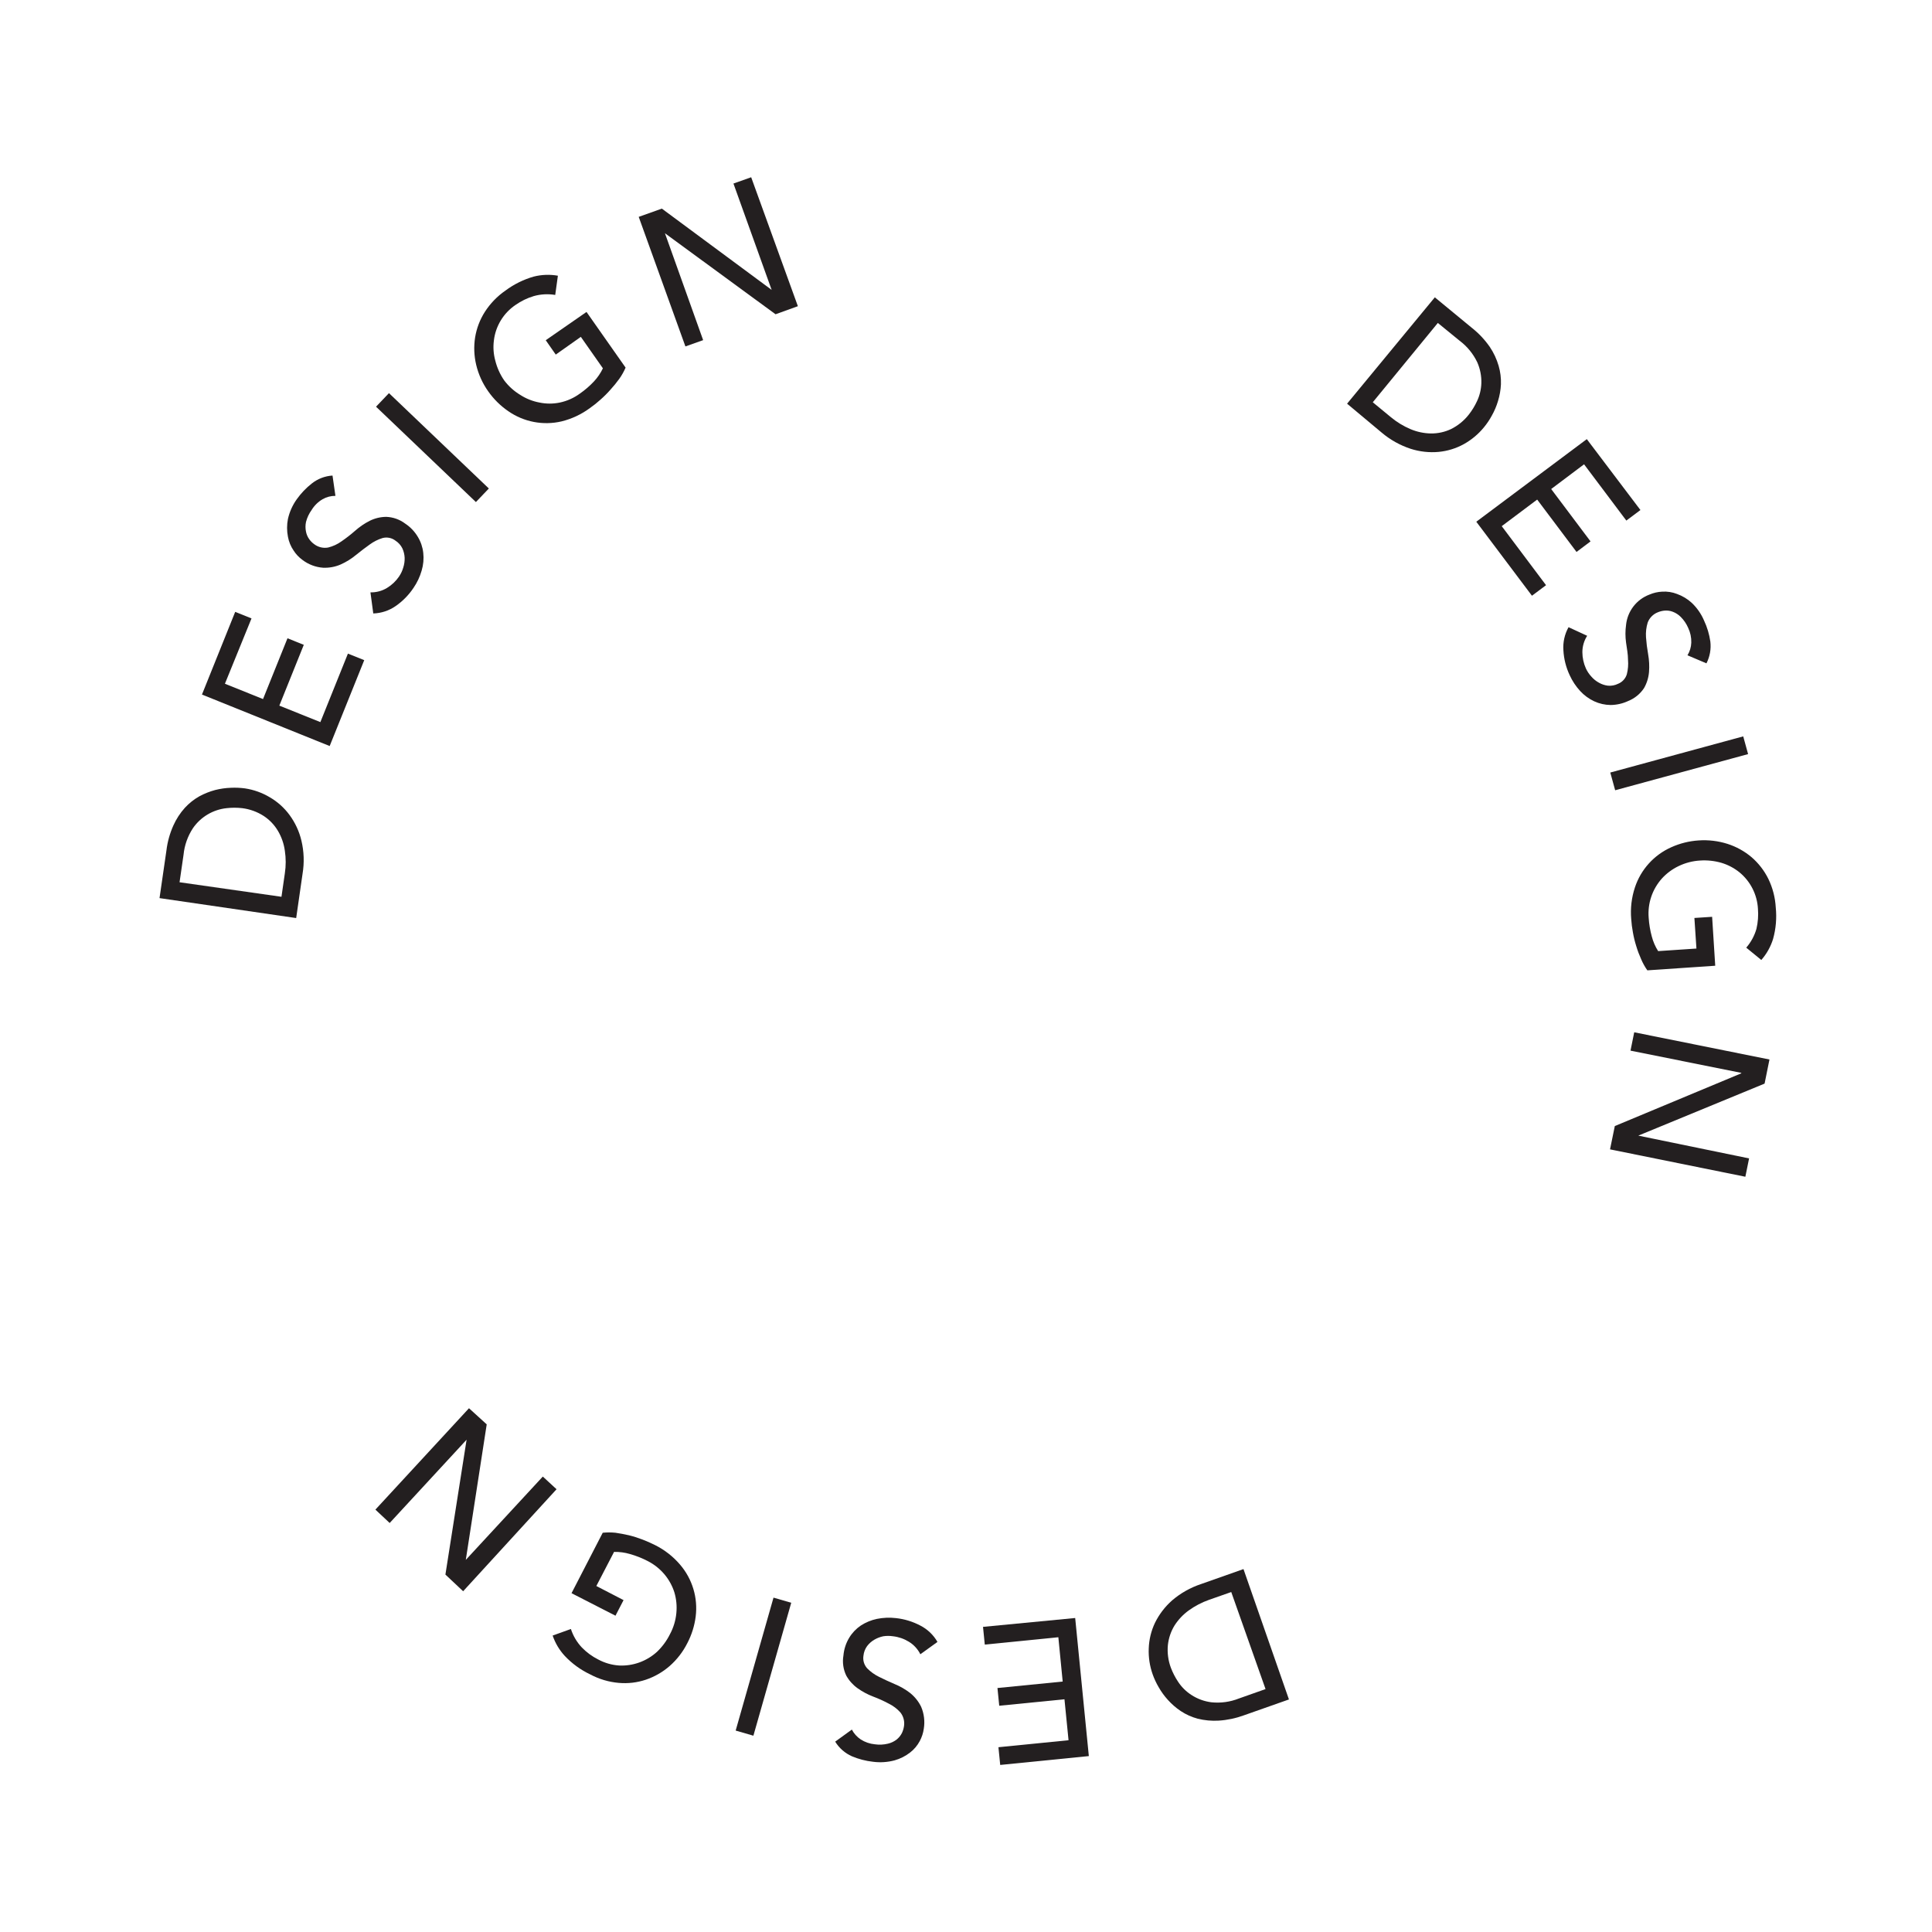 <svg width="218" height="218" viewBox="0 0 218 218" fill="none" xmlns="http://www.w3.org/2000/svg">
<path d="M18 101.34L18.78 95.96C18.897 94.989 19.16 94.042 19.56 93.15C19.886 92.419 20.324 91.744 20.86 91.15C21.335 90.633 21.888 90.194 22.5 89.85C23.067 89.543 23.667 89.305 24.29 89.14C24.869 88.994 25.463 88.91 26.06 88.89C26.591 88.866 27.123 88.889 27.65 88.96C28.636 89.11 29.583 89.449 30.44 89.96C31.313 90.466 32.072 91.147 32.67 91.96C33.306 92.824 33.762 93.806 34.01 94.85C34.303 96.075 34.347 97.347 34.14 98.59L33.42 103.59L18 101.34ZM31.76 101.19L32.14 98.55C32.27 97.701 32.27 96.838 32.14 95.99C32.032 95.199 31.767 94.437 31.36 93.75C30.963 93.08 30.419 92.509 29.77 92.08C29.034 91.603 28.2 91.299 27.33 91.19C26.745 91.124 26.155 91.124 25.57 91.19C24.811 91.27 24.078 91.514 23.423 91.904C22.767 92.294 22.203 92.821 21.77 93.45C21.179 94.349 20.815 95.379 20.71 96.45L20.26 99.55L31.76 101.19Z" fill="#231F20"/>
<path d="M22.789 78.37L26.539 69.04L28.379 69.78L25.379 77.15L29.679 78.88L32.439 72.02L34.279 72.76L31.519 79.62L36.149 81.48L39.259 73.75L41.099 74.49L37.199 84.18L22.789 78.37Z" fill="#231F20"/>
<path d="M41.799 66.84C42.458 66.855 43.107 66.682 43.669 66.34C44.21 66.012 44.674 65.573 45.029 65.05C45.237 64.743 45.396 64.406 45.499 64.05C45.616 63.692 45.67 63.317 45.659 62.94C45.643 62.57 45.555 62.207 45.399 61.87C45.225 61.519 44.959 61.222 44.629 61.01C44.426 60.851 44.188 60.741 43.934 60.689C43.681 60.637 43.419 60.645 43.169 60.71C42.648 60.87 42.158 61.117 41.719 61.44C41.219 61.79 40.719 62.18 40.169 62.62C39.647 63.052 39.068 63.412 38.449 63.69C37.82 63.965 37.136 64.091 36.449 64.06C35.607 63.998 34.801 63.693 34.129 63.18C33.732 62.893 33.393 62.534 33.129 62.12C32.808 61.652 32.59 61.12 32.489 60.56C32.36 59.9 32.36 59.221 32.489 58.56C32.668 57.757 33.009 56.998 33.489 56.33C33.967 55.658 34.54 55.058 35.189 54.55C35.857 54.023 36.67 53.712 37.519 53.66L37.849 55.95C37.341 55.947 36.841 56.078 36.399 56.33C35.892 56.628 35.465 57.047 35.159 57.55C34.868 57.954 34.654 58.408 34.529 58.89C34.45 59.256 34.45 59.634 34.529 60C34.589 60.307 34.715 60.598 34.899 60.85C35.051 61.062 35.237 61.248 35.449 61.4C35.672 61.571 35.927 61.692 36.199 61.758C36.471 61.823 36.754 61.831 37.029 61.78C37.573 61.646 38.086 61.408 38.539 61.08C39.072 60.713 39.583 60.316 40.069 59.89C40.566 59.449 41.117 59.072 41.709 58.77C42.287 58.481 42.923 58.327 43.569 58.32C44.347 58.346 45.098 58.611 45.719 59.08C46.303 59.466 46.792 59.978 47.149 60.58C47.481 61.129 47.689 61.743 47.759 62.38C47.834 63.052 47.773 63.732 47.579 64.38C47.382 65.071 47.075 65.726 46.669 66.32C46.136 67.122 45.458 67.817 44.669 68.37C43.921 68.897 43.034 69.192 42.119 69.22L41.799 66.84Z" fill="#231F20"/>
<path d="M42.43 45.89L43.89 44.36L55.16 55.12L53.7 56.65L42.43 45.89Z" fill="#231F20"/>
<path d="M66.18 35.2L70.59 41.48C70.4 41.92 70.166 42.339 69.889 42.73C69.58 43.159 69.246 43.569 68.889 43.96C68.535 44.365 68.154 44.745 67.749 45.1C67.377 45.438 66.982 45.752 66.57 46.04C65.61 46.751 64.519 47.265 63.359 47.55C62.334 47.788 61.271 47.809 60.238 47.611C59.204 47.413 58.224 47 57.359 46.4C56.475 45.796 55.706 45.037 55.09 44.16C54.447 43.257 53.986 42.238 53.73 41.16C53.49 40.151 53.449 39.105 53.609 38.08C53.774 37.051 54.148 36.068 54.709 35.19C55.317 34.245 56.105 33.429 57.029 32.79C57.989 32.075 59.069 31.54 60.219 31.21C61.112 30.984 62.043 30.95 62.95 31.11L62.65 33.28C61.843 33.144 61.017 33.188 60.23 33.41C59.493 33.63 58.798 33.968 58.169 34.41C57.499 34.863 56.935 35.454 56.514 36.144C56.093 36.834 55.825 37.607 55.73 38.41C55.629 39.176 55.683 39.955 55.889 40.7C56.087 41.494 56.425 42.246 56.889 42.92C57.38 43.573 57.991 44.126 58.69 44.55C59.352 44.981 60.093 45.276 60.87 45.42C61.631 45.58 62.418 45.58 63.179 45.42C63.988 45.248 64.751 44.907 65.419 44.42C66.004 44.015 66.544 43.549 67.029 43.03C67.435 42.593 67.772 42.098 68.029 41.56L65.54 38.01L62.709 40.01L61.58 38.39L66.18 35.2Z" fill="#231F20"/>
<path d="M72.07 24.47L74.68 23.54L87.07 32.71L82.76 20.71L84.76 20L90.03 34.55L87.51 35.46L75.03 26.32L79.34 38.38L77.34 39.09L72.07 24.47Z" fill="#231F20"/>
<path d="M161.9 33.55L166.1 37.01C166.867 37.618 167.541 38.336 168.1 39.14C168.543 39.797 168.88 40.519 169.1 41.28C169.298 41.955 169.385 42.657 169.36 43.36C169.33 44.001 169.219 44.636 169.03 45.25C168.86 45.825 168.625 46.378 168.33 46.9C168.077 47.368 167.779 47.81 167.44 48.22C166.812 48.986 166.045 49.627 165.18 50.11C164.304 50.595 163.337 50.894 162.34 50.99C161.271 51.087 160.192 50.968 159.17 50.64C157.972 50.246 156.862 49.624 155.9 48.81L152 45.55L161.9 33.55ZM154.9 45.39L156.95 47.08C157.614 47.631 158.355 48.082 159.15 48.42C159.881 48.73 160.666 48.897 161.46 48.91C162.241 48.92 163.014 48.752 163.72 48.42C164.499 48.035 165.182 47.482 165.72 46.8C166.088 46.334 166.4 45.828 166.65 45.29C166.957 44.649 167.127 43.95 167.15 43.24C167.175 42.429 167.017 41.622 166.69 40.88C166.23 39.917 165.544 39.08 164.69 38.44L162.24 36.44L154.9 45.39Z" fill="#231F20"/>
<path d="M179.05 49.55L185.1 57.55L183.51 58.74L178.74 52.39L175.03 55.18L179.47 61.09L177.89 62.28L173.45 56.37L169.45 59.37L174.45 66.03L172.86 67.22L166.58 58.87L179.05 49.55Z" fill="#231F20"/>
<path d="M179.089 71.74C178.738 72.293 178.55 72.934 178.549 73.59C178.552 74.224 178.689 74.851 178.949 75.43C179.104 75.763 179.31 76.07 179.559 76.34C179.804 76.624 180.099 76.861 180.429 77.04C180.738 77.214 181.077 77.326 181.429 77.37C181.821 77.406 182.216 77.333 182.569 77.16C182.808 77.066 183.021 76.919 183.195 76.73C183.368 76.541 183.496 76.315 183.569 76.07C183.702 75.541 183.746 74.993 183.699 74.45C183.699 73.84 183.579 73.2 183.479 72.51C183.386 71.846 183.386 71.173 183.479 70.51C183.557 69.75 183.846 69.028 184.312 68.424C184.778 67.82 185.404 67.358 186.119 67.09C186.575 66.894 187.063 66.782 187.559 66.76C188.128 66.724 188.698 66.813 189.229 67.02C189.843 67.24 190.407 67.58 190.889 68.02C191.484 68.584 191.957 69.265 192.279 70.02C192.632 70.77 192.871 71.569 192.989 72.39C193.09 73.235 192.937 74.091 192.549 74.85L190.409 73.94C190.674 73.508 190.822 73.016 190.839 72.51C190.856 71.936 190.736 71.367 190.489 70.85C190.292 70.391 190.01 69.974 189.659 69.62C189.397 69.354 189.079 69.149 188.729 69.02C188.438 68.913 188.128 68.872 187.819 68.9C187.558 68.924 187.301 68.988 187.059 69.09C186.798 69.192 186.562 69.349 186.366 69.549C186.169 69.748 186.017 69.987 185.919 70.25C185.756 70.784 185.691 71.343 185.729 71.9C185.775 72.543 185.855 73.184 185.969 73.82C186.087 74.479 186.121 75.151 186.069 75.82C186.018 76.46 185.827 77.081 185.509 77.64C185.08 78.292 184.463 78.797 183.739 79.09C183.113 79.385 182.431 79.542 181.739 79.55C181.096 79.544 180.462 79.4 179.879 79.13C179.282 78.85 178.745 78.456 178.299 77.97C177.814 77.443 177.415 76.842 177.119 76.19C176.704 75.311 176.463 74.36 176.409 73.39C176.342 72.478 176.544 71.567 176.989 70.77L179.089 71.74Z" fill="#231F20"/>
<path d="M196.699 83.09L197.249 85.09L182.249 89.17L181.699 87.17L196.699 83.09Z" fill="#231F20"/>
<path d="M193.54 108.97L185.88 109.49C185.603 109.096 185.369 108.674 185.18 108.23C184.964 107.753 184.78 107.262 184.63 106.76C184.468 106.25 184.341 105.728 184.25 105.2C184.156 104.705 184.093 104.204 184.06 103.7C183.956 102.494 184.099 101.28 184.48 100.13C184.81 99.131 185.345 98.212 186.051 97.432C186.757 96.652 187.619 96.028 188.58 95.6C189.555 95.16 190.602 94.899 191.67 94.831C192.772 94.754 193.878 94.887 194.93 95.221C195.923 95.539 196.843 96.049 197.64 96.721C198.426 97.4 199.069 98.229 199.53 99.16C200.022 100.171 200.307 101.269 200.37 102.39C200.492 103.582 200.391 104.786 200.07 105.94C199.8 106.819 199.346 107.63 198.74 108.32L197.04 106.93C197.573 106.316 197.965 105.592 198.19 104.81C198.364 104.071 198.422 103.308 198.36 102.55C198.318 101.751 198.108 100.97 197.744 100.257C197.381 99.543 196.872 98.915 196.25 98.41C195.656 97.937 194.977 97.581 194.25 97.361C193.462 97.132 192.639 97.044 191.82 97.1C190.98 97.15 190.158 97.364 189.4 97.731C188.689 98.072 188.051 98.547 187.52 99.13C186.985 99.728 186.577 100.427 186.321 101.187C186.064 101.947 185.966 102.751 186.03 103.55C186.076 104.264 186.193 104.971 186.38 105.66C186.531 106.248 186.774 106.808 187.1 107.32L191.42 107.03L191.19 103.58L193.19 103.45L193.54 108.97Z" fill="#231F20"/>
<path d="M199.66 119.55L199.11 122.27L184.86 128.14L197.36 130.71L196.94 132.78L181.67 129.69L182.21 127.06L196.48 121.11V121.06L183.98 118.55L184.4 116.48L199.66 119.55Z" fill="#231F20"/>
<path d="M145.44 191.76L140.36 193.55C139.444 193.886 138.484 194.088 137.51 194.15C136.713 194.198 135.914 194.123 135.14 193.93C134.461 193.748 133.816 193.458 133.23 193.07C132.696 192.711 132.209 192.288 131.78 191.81C131.376 191.367 131.024 190.881 130.73 190.36C130.461 189.902 130.237 189.42 130.06 188.92C129.729 187.987 129.58 186.999 129.62 186.01C129.653 185.009 129.891 184.025 130.32 183.12C130.794 182.155 131.453 181.292 132.26 180.58C133.217 179.762 134.324 179.137 135.52 178.74L140.31 177.05L145.44 191.76ZM138.93 179.64L136.42 180.52C135.607 180.807 134.84 181.208 134.14 181.71C133.496 182.175 132.946 182.759 132.52 183.43C132.115 184.097 131.863 184.844 131.78 185.62C131.697 186.491 131.813 187.37 132.12 188.19C132.33 188.742 132.602 189.269 132.93 189.76C133.319 190.356 133.831 190.864 134.43 191.25C135.11 191.695 135.883 191.978 136.69 192.08C137.746 192.19 138.813 192.042 139.8 191.65L142.8 190.59L138.93 179.64Z" fill="#231F20"/>
<path d="M122.86 198.15L112.86 199.15L112.66 197.15L120.57 196.36L120.11 191.74L112.75 192.47L112.55 190.47L119.91 189.74L119.42 184.74L111.12 185.57L110.92 183.57L121.32 182.57L122.86 198.15Z" fill="#231F20"/>
<path d="M103.85 186.66C103.557 186.072 103.103 185.579 102.54 185.24C101.999 184.909 101.391 184.7 100.76 184.63C100.399 184.575 100.032 184.575 99.67 184.63C99.319 184.702 98.981 184.831 98.67 185.01C98.347 185.195 98.065 185.443 97.84 185.74C97.612 186.058 97.47 186.43 97.43 186.82C97.388 187.074 97.403 187.335 97.476 187.583C97.549 187.83 97.677 188.058 97.85 188.25C98.234 188.638 98.68 188.959 99.17 189.2C99.71 189.47 100.3 189.75 100.94 190.02C101.562 190.274 102.148 190.61 102.68 191.02C103.212 191.442 103.643 191.979 103.94 192.59C104.27 193.365 104.374 194.218 104.24 195.05C104.173 195.543 104.017 196.021 103.78 196.46C103.513 196.962 103.141 197.402 102.69 197.75C102.172 198.152 101.582 198.451 100.95 198.63C100.152 198.845 99.319 198.9 98.5 198.79C97.681 198.699 96.879 198.49 96.12 198.17C95.342 197.822 94.686 197.247 94.24 196.52L96.12 195.16C96.355 195.608 96.699 195.99 97.12 196.27C97.599 196.578 98.144 196.766 98.71 196.82C99.204 196.892 99.706 196.868 100.19 196.75C100.555 196.666 100.897 196.502 101.19 196.27C101.431 196.072 101.628 195.827 101.77 195.55C101.882 195.312 101.96 195.059 102 194.8C102.047 194.525 102.035 194.243 101.966 193.972C101.897 193.702 101.773 193.449 101.6 193.23C101.23 192.814 100.781 192.474 100.28 192.23C99.709 191.924 99.117 191.657 98.51 191.43C97.889 191.193 97.301 190.877 96.76 190.49C96.237 190.116 95.803 189.631 95.49 189.07C95.149 188.365 95.037 187.571 95.17 186.8C95.231 186.092 95.453 185.408 95.82 184.8C96.152 184.25 96.599 183.78 97.13 183.42C97.686 183.06 98.303 182.806 98.95 182.67C99.651 182.529 100.37 182.498 101.08 182.58C102.045 182.682 102.982 182.967 103.84 183.42C104.653 183.834 105.327 184.477 105.78 185.27L103.85 186.66Z" fill="#231F20"/>
<path d="M85.01 195.85L83.01 195.271L87.28 180.271L89.28 180.85L85.01 195.85Z" fill="#231F20"/>
<path d="M64.489 179.77L68.009 172.95C68.488 172.901 68.971 172.901 69.449 172.95C69.959 173.02 70.449 173.12 70.989 173.24C71.513 173.37 72.027 173.534 72.529 173.73C72.999 173.91 73.46 174.114 73.909 174.34C74.992 174.879 75.954 175.631 76.739 176.55C77.424 177.349 77.934 178.282 78.237 179.289C78.541 180.297 78.63 181.356 78.499 182.4C78.367 183.448 78.049 184.464 77.559 185.4C77.066 186.384 76.386 187.264 75.559 187.99C74.775 188.673 73.864 189.196 72.879 189.53C71.892 189.862 70.847 189.985 69.809 189.89C68.69 189.792 67.601 189.469 66.609 188.94C65.527 188.43 64.55 187.721 63.729 186.85C63.117 186.188 62.65 185.404 62.359 184.55L64.419 183.81C64.669 184.586 65.09 185.297 65.649 185.89C66.185 186.445 66.81 186.905 67.499 187.25C68.231 187.645 69.04 187.877 69.869 187.93C70.638 187.965 71.405 187.85 72.129 187.59C72.868 187.325 73.548 186.917 74.129 186.39C74.732 185.814 75.23 185.137 75.599 184.39C75.997 183.65 76.242 182.837 76.319 182C76.395 181.213 76.317 180.418 76.089 179.66C75.854 178.929 75.481 178.25 74.989 177.66C74.461 177.03 73.812 176.513 73.079 176.14C72.441 175.81 71.771 175.545 71.079 175.35C70.498 175.179 69.895 175.099 69.289 175.11L67.289 178.96L70.359 180.55L69.449 182.31L64.489 179.77Z" fill="#231F20"/>
<path d="M52.259 179.55L50.259 177.67L52.649 162.45L43.969 171.85L42.359 170.34L52.919 158.9L54.919 160.72L52.559 176.01L61.249 166.61L62.799 168.04L52.259 179.55Z" fill="#231F20"/>
</svg>
